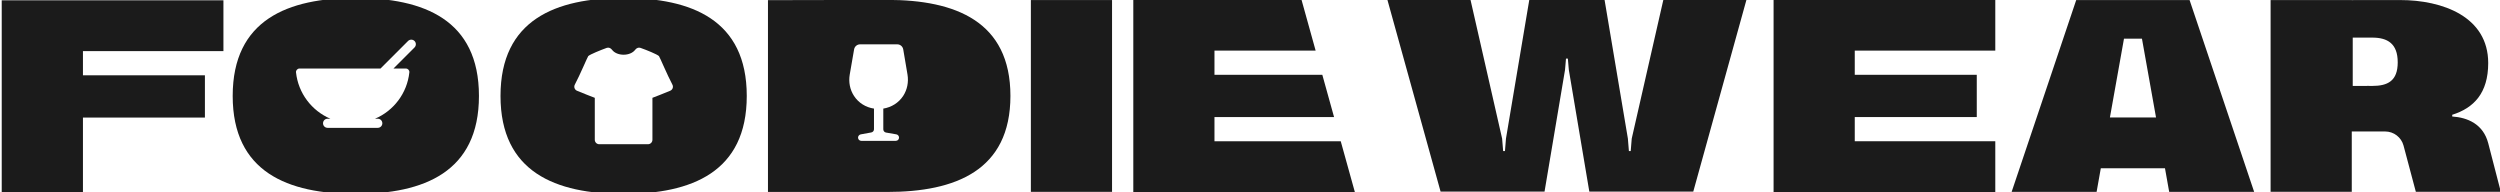 <?xml version="1.0" encoding="UTF-8"?> <svg xmlns="http://www.w3.org/2000/svg" width="494" height="38" viewBox="0 0 494 38" fill="none"> <g clip-path="url(#clip0_1_77)"> <path d="M322.43 27.39L322.23 29.85H321.87L321.67 27.38L317.06 -0.04H302.19L297.58 27.38L297.38 29.85H297.02L296.82 27.39L290.57 -0.04H274.15L284.66 37.86H295.82H299.2H305.2L309.25 13.8L309.44 11.58H309.81L310 13.8L314.05 37.86H320.05H323.43H334.59L345.1 -0.04H328.68L322.43 27.39Z" fill="#1B1B1B"></path> <path d="M431.25 0.01H421.88H421.05H412.51H410.26L397.5 37.91H414.29L415.12 33.25H427.8L428.63 37.91H445.42L432.66 0.01H431.25V0.01ZM416.92 23.21L419.7 7.64H423.25L426.03 23.21H416.92Z" fill="#1B1B1B"></path> <path d="M350.46 -0.04V10V14.78V23.13V27.91V37.86V37.95H394.27V27.91H366.5V23.13H390.61V14.78H366.5V10H394.27V-0.04H366.5H350.46Z" fill="#1B1B1B"></path> <path d="M491.68 28.32C490.69 24.49 487.56 23.22 484.56 23.02V22.68C488.82 21.34 491.67 18.4 491.67 12.46C491.67 3.27 482.63 0.01 474.25 0.01L464.71 0.02V0.01H448.67V0.04V23.67V37.9H464.71V25.98H471.31C473.01 25.98 474.5 27.13 474.94 28.77L477.37 37.9H494.16L491.68 28.32ZM468.75 16.98L467.73 16.97V16.98H464.9V7.43H467.73H468.75C471.79 7.43 473.79 8.62 473.79 12.32C473.79 16.02 471.79 16.98 468.75 16.98Z" fill="#1B1B1B"></path> <path d="M219.74 0.01H203.7V37.91H219.74V0.01Z" fill="#1B1B1B"></path> <path d="M239.98 27.91V23.13H263.61L261.29 14.78H239.98V10H259.97L257.18 -0.04H239.98H223.94V10V14.78V23.13V27.91V37.86V37.95H267.72L264.93 27.91H239.98Z" fill="#1B1B1B"></path> <path d="M0.34 0.06V10.1V14.88V23.23V37.96H16.39V23.23H40.49V14.88H16.39V10.1H44.15V0.06H16.39H0.34Z" fill="#1B1B1B"></path> <path d="M123.23 -0.4C109.79 -0.4 98.9 3.92 98.9 18.96C98.9 34 109.79 38.32 123.23 38.32C136.67 38.32 147.56 34 147.56 18.96C147.56 3.91 136.66 -0.4 123.23 -0.4ZM132.44 17.93C131.3 18.42 129.4 19.14 128.92 19.33V27.62C128.92 28.11 128.52 28.5 128.04 28.5H118.41C117.92 28.5 117.53 28.1 117.53 27.62V19.33C117.05 19.14 115.15 18.42 114.01 17.93C113.54 17.73 113.34 17.16 113.59 16.71C114.56 14.9 116.12 11.19 116.24 11.08C116.63 10.73 118.68 9.9 119.89 9.46C120.28 9.32 120.68 9.5 120.93 9.83C121.9 11.14 124.55 11.14 125.52 9.83C125.77 9.5 126.17 9.32 126.56 9.46C127.78 9.89 129.82 10.72 130.21 11.08C130.33 11.19 131.89 14.9 132.86 16.71C133.11 17.16 132.92 17.72 132.44 17.93Z" fill="#1B1B1B"></path> <path d="M70.31 -0.4C56.87 -0.4 45.98 3.92 45.98 18.96C45.98 34 56.87 38.32 70.31 38.32C83.75 38.32 94.64 34 94.64 18.96C94.64 3.91 83.75 -0.4 70.31 -0.4ZM81.91 9.38L77.75 13.54H80.2C80.6 13.54 80.93 13.89 80.89 14.29C80.45 18.43 77.78 21.9 74.1 23.46H74.65C75.15 23.46 75.55 23.86 75.55 24.36C75.55 24.86 75.15 25.26 74.65 25.26H64.73C64.23 25.26 63.83 24.86 63.83 24.36C63.83 23.86 64.23 23.46 64.73 23.46H65.28C61.6 21.89 58.93 18.42 58.49 14.29C58.45 13.9 58.78 13.54 59.18 13.54H75.19L80.63 8.1C80.98 7.75 81.55 7.75 81.91 8.1C82.26 8.45 82.26 9.02 81.91 9.38Z" fill="#1B1B1B"></path> <path d="M175.33 -0.02L151.75 0.03V37.93H175.33C188.77 37.93 199.66 33.7 199.66 18.95C199.66 4.21 188.77 -0.02 175.33 -0.02ZM178.47 18.95C177.57 20.33 176.14 21.2 174.54 21.46V25.55C174.54 25.87 174.76 26.13 175.06 26.19L177.13 26.55C177.43 26.61 177.65 26.87 177.65 27.19C177.65 27.55 177.37 27.83 177.01 27.83H170.19C169.83 27.83 169.55 27.55 169.55 27.19C169.55 26.87 169.79 26.61 170.09 26.55L172.18 26.17C172.48 26.11 172.7 25.85 172.7 25.53V21.46C171.09 21.22 169.65 20.34 168.75 18.95C167.95 17.73 167.65 16.22 167.91 14.72L168.77 9.76C168.87 9.18 169.37 8.76 169.95 8.76H177.3C177.88 8.76 178.38 9.18 178.48 9.76L179.32 14.72C179.57 16.22 179.27 17.72 178.47 18.95Z" fill="#1B1B1B"></path> </g> <defs> <clipPath id="clip0_1_77"> <rect width="494" height="38" fill="white"></rect> </clipPath> </defs> </svg> 